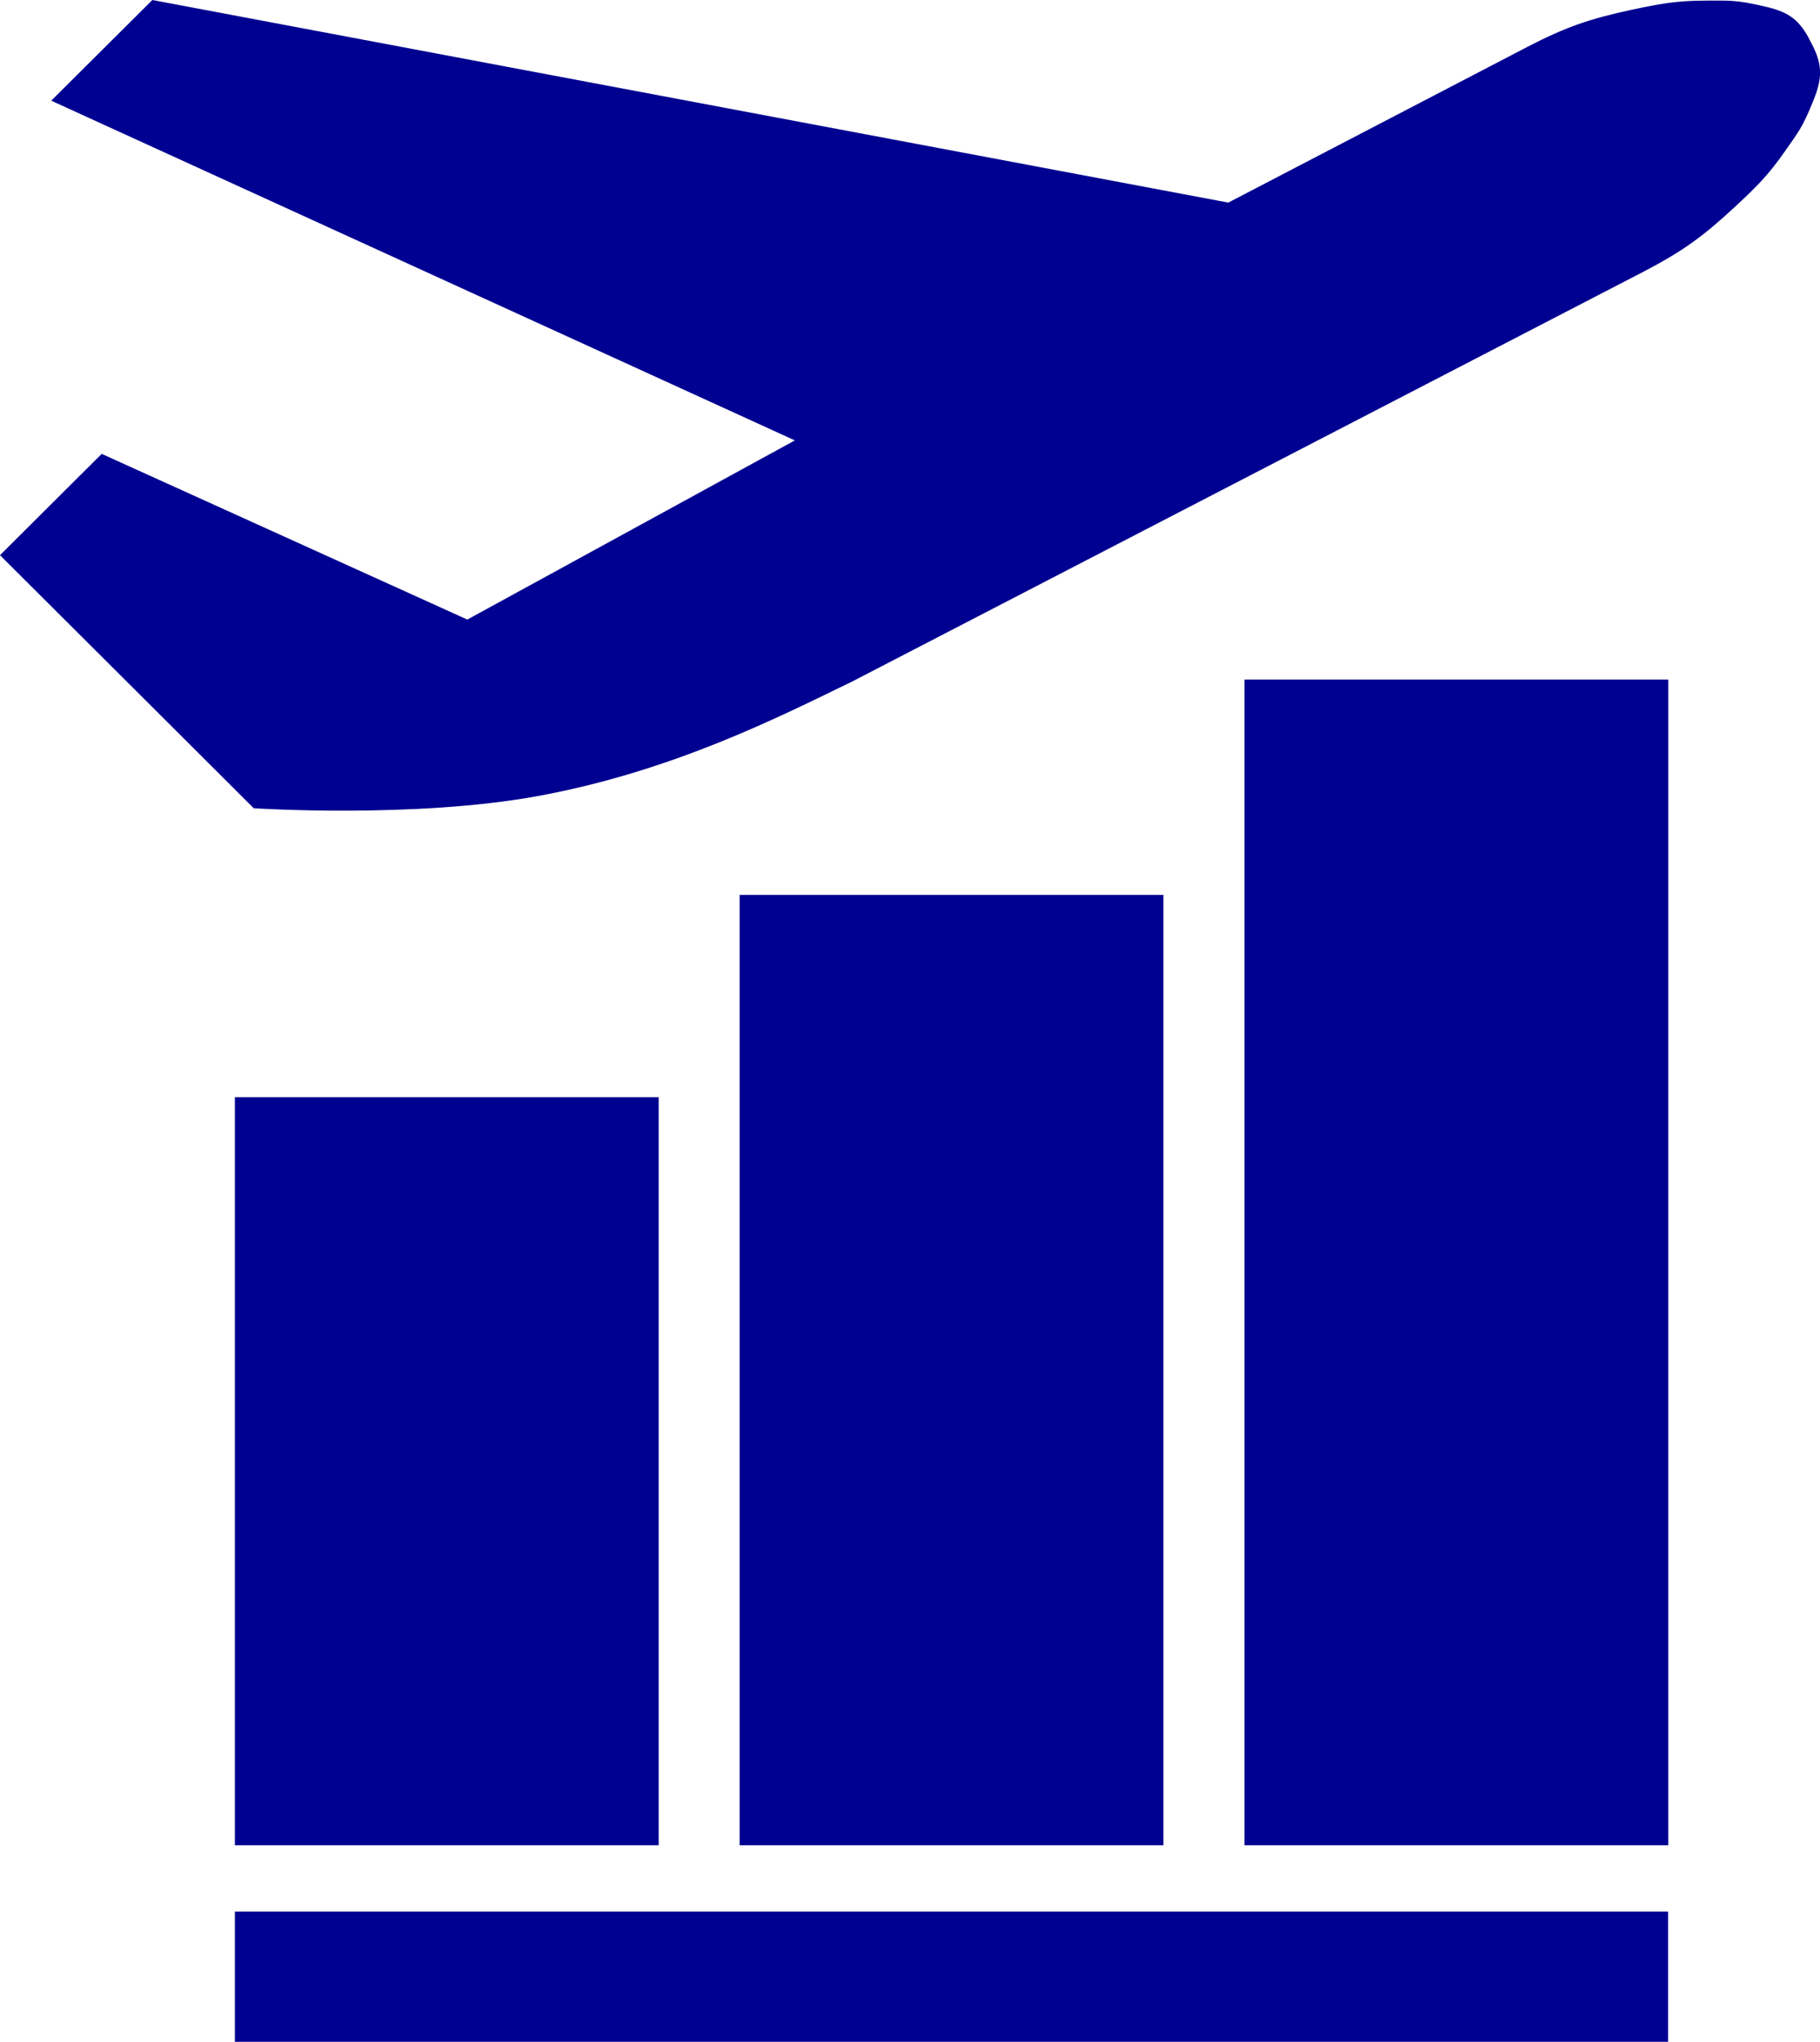 <?xml version="1.0" encoding="UTF-8"?><svg id="uuid-16f2b5ac-7b31-46bf-ba19-16a1228351dc" xmlns="http://www.w3.org/2000/svg" viewBox="0 0 120.42 135.06"><defs><style>.uuid-cedc4f4c-ce97-4a37-ae55-978e71cad9bb{fill:#000091;}</style></defs><g id="uuid-2d6b9889-9d47-43ed-b425-1559972bb1c2"><g id="uuid-166eb793-c8bb-4311-802e-c82135c3fd31"><path class="uuid-cedc4f4c-ce97-4a37-ae55-978e71cad9bb" d="m119.97,3.09l-.32-.62c-.68-1.24-1.41-1.7-2.84-2.03-2.03-.48-2.4-.39-3.92-.4-1.97,0-3.06.21-4.95.61-2.79.6-4.34,1.14-6.86,2.44l-19.81,10.31L10.08,0,3.39,6.66l49.2,22.47-21.67,11.85L6.73,30.02l-6.73,6.7,16.79,16.74s10.58.69,18.76-.8c8.98-1.64,16.1-5.29,20.83-7.58l52.44-27.15c2.51-1.32,3.84-2.27,5.93-4.21,1.41-1.31,2.21-2.08,3.34-3.7.86-1.25,1.15-1.5,1.92-3.44.54-1.36.58-2.22-.04-3.49Z"/><rect class="uuid-cedc4f4c-ce97-4a37-ae55-978e71cad9bb" x="15.54" y="72.57" width="28.04" height="49.48"/><rect class="uuid-cedc4f4c-ce97-4a37-ae55-978e71cad9bb" x="15.54" y="126.44" width="94.83" height="8.61"/><rect class="uuid-cedc4f4c-ce97-4a37-ae55-978e71cad9bb" x="48.94" y="59.19" width="28.04" height="62.86"/><rect class="uuid-cedc4f4c-ce97-4a37-ae55-978e71cad9bb" x="82.34" y="44.95" width="28.04" height="77.1"/></g></g></svg>